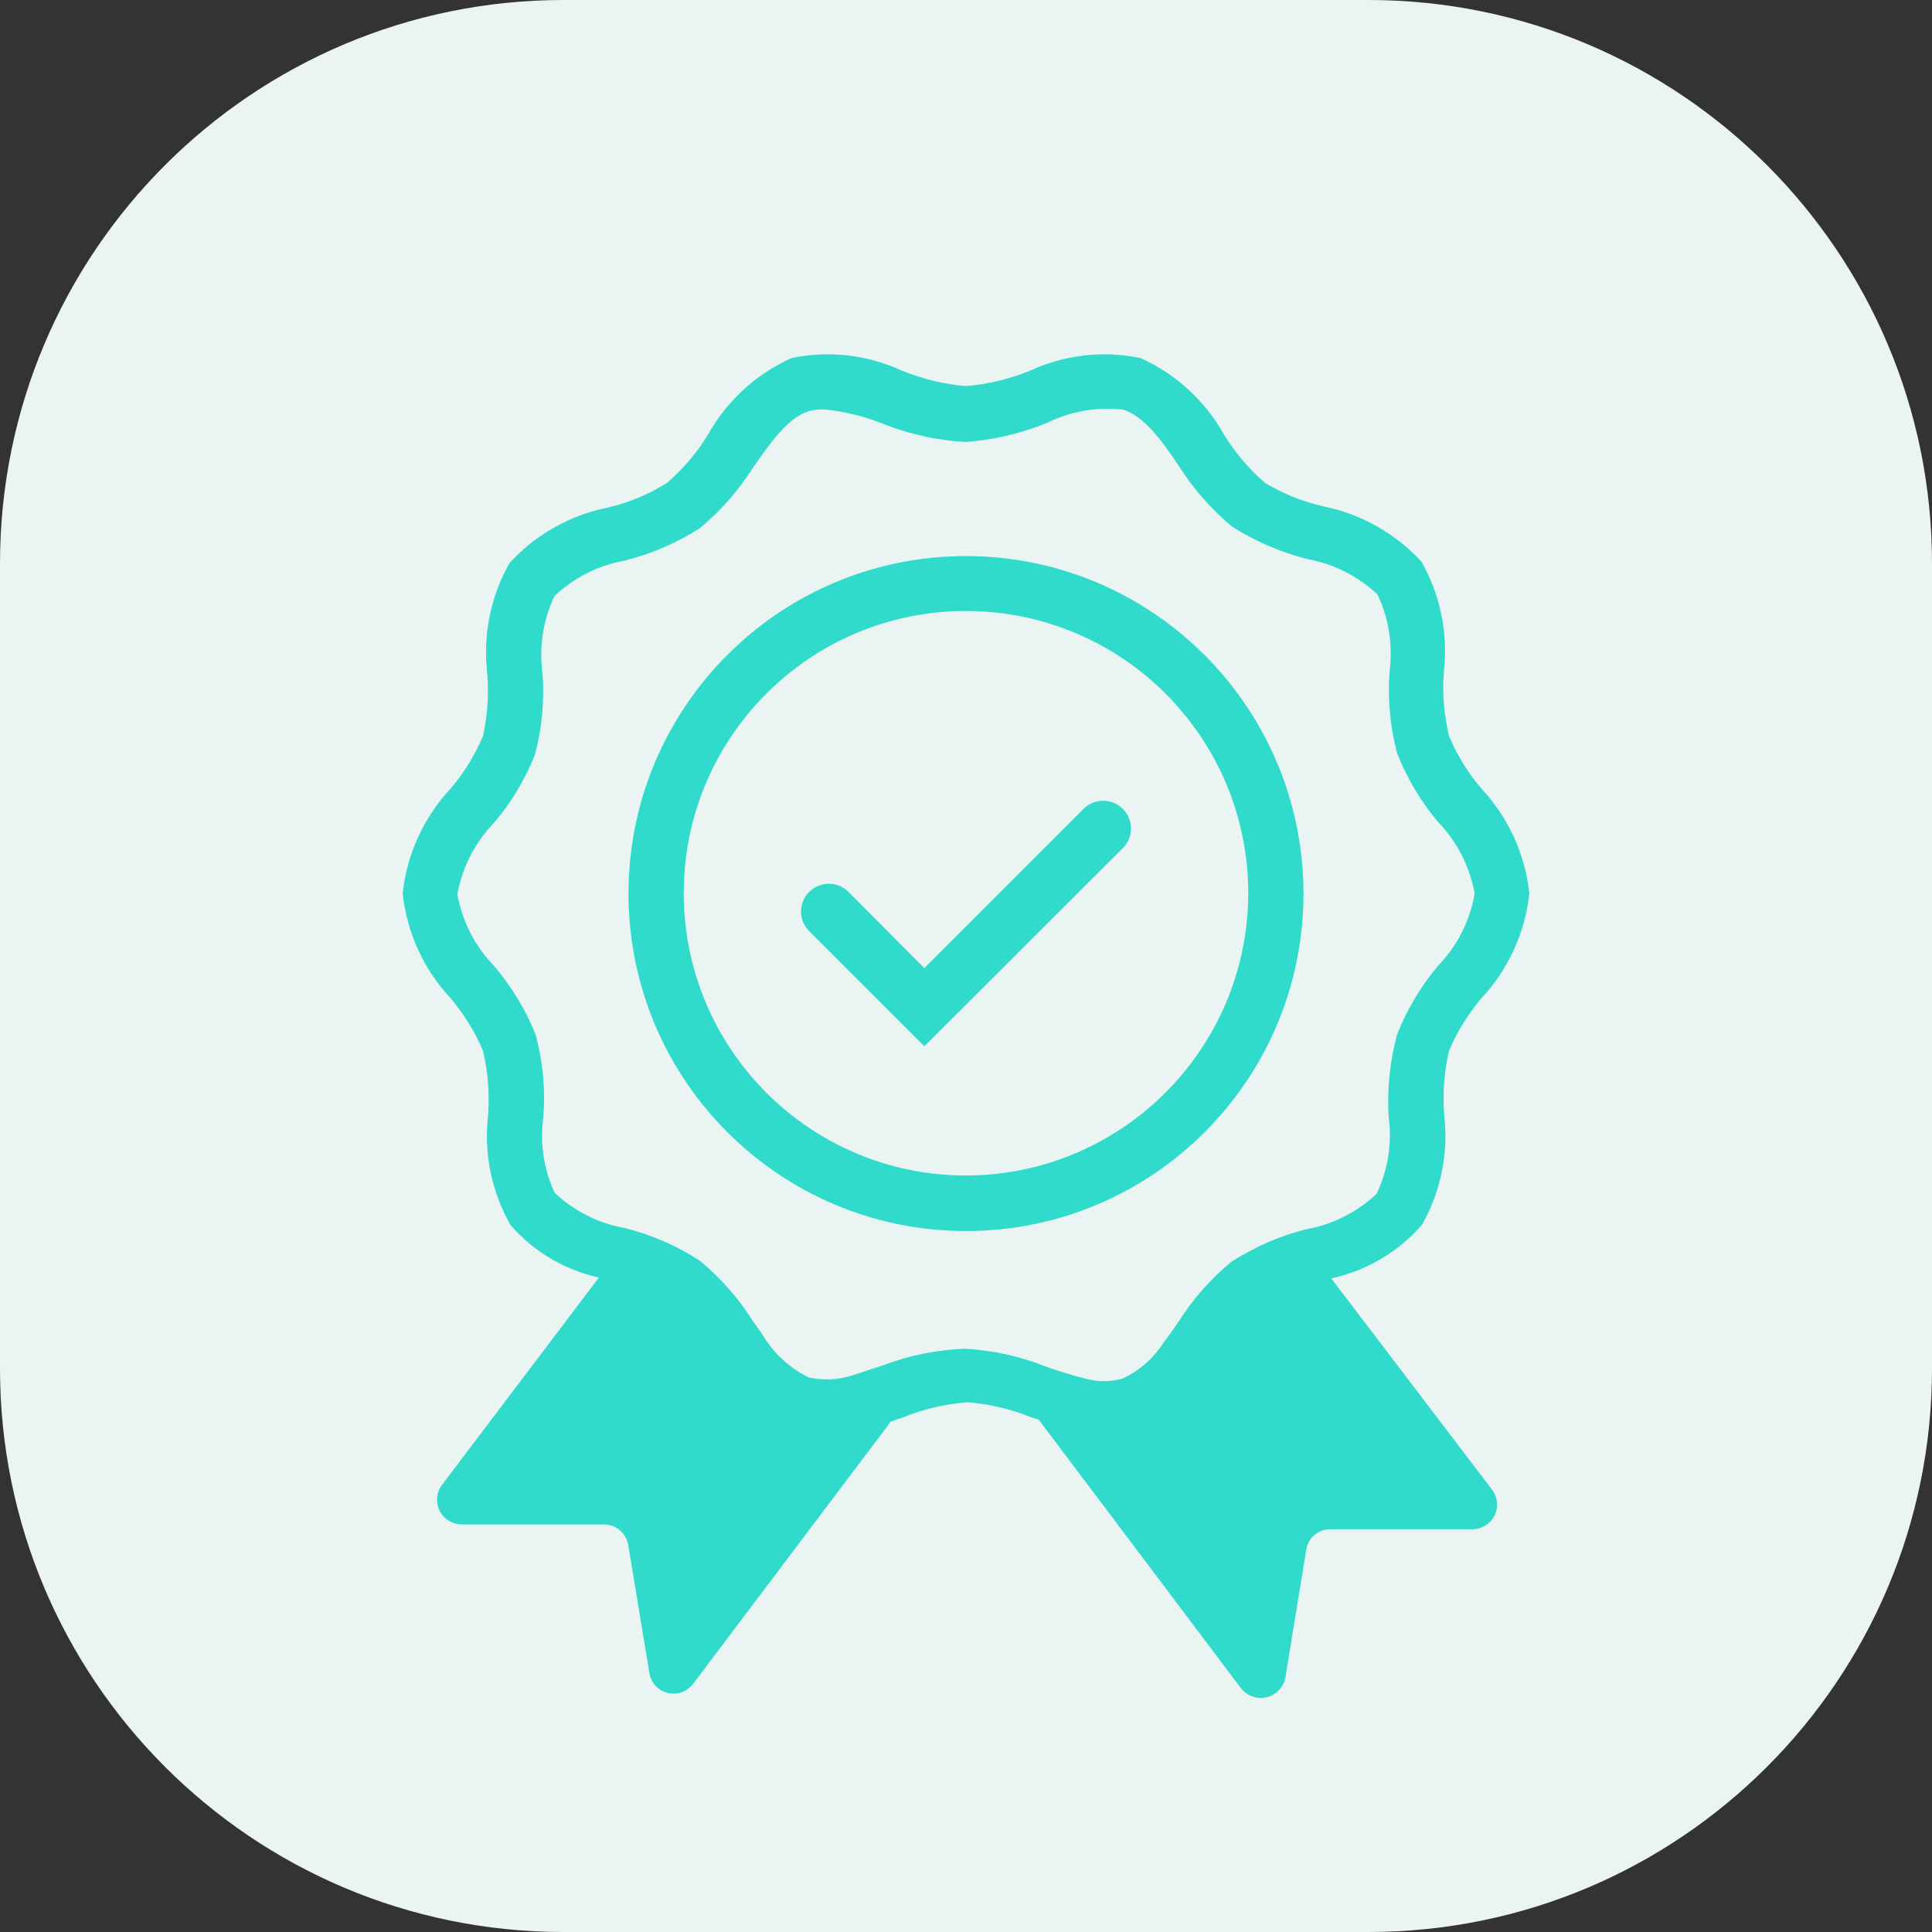 <?xml version="1.0" encoding="UTF-8"?>
<svg xmlns="http://www.w3.org/2000/svg" xmlns:xlink="http://www.w3.org/1999/xlink" width="50px" height="50px" viewBox="0 0 50 50" version="1.1">
  <rect x="0" y="0" width="50" height="50" fill="#333333" stroke="none"/>
  <g id="surface1">
    <path style=" stroke:none;fill-rule:nonzero;fill:rgb(91.765%,95.686%,94.902%);fill-opacity:1;" d="M 14.586 0 L 35.414 0 C 43.469 0 50 6.531 50 14.586 L 50 35.414 C 50 43.469 43.469 50 35.414 50 L 14.586 50 C 6.531 50 0 43.469 0 35.414 L 0 14.586 C 0 6.531 6.531 0 14.586 0 Z M 14.586 0 "></path>
    <path style=" stroke:none;fill-rule:nonzero;fill:rgb(18.824%,85.882%,79.608%);fill-opacity:1;" d="M 34.453 33.086 C 35.363 32.887 36.184 32.402 36.797 31.703 C 37.289 30.84 37.492 29.84 37.375 28.852 C 37.332 28.297 37.375 27.738 37.5 27.195 C 37.707 26.703 37.992 26.246 38.336 25.836 C 39.035 25.09 39.469 24.141 39.578 23.125 C 39.473 22.109 39.035 21.152 38.336 20.406 C 37.988 20 37.707 19.539 37.5 19.047 C 37.371 18.504 37.324 17.945 37.367 17.391 C 37.48 16.402 37.281 15.402 36.789 14.539 C 36.113 13.801 35.219 13.297 34.234 13.102 C 33.707 12.98 33.203 12.777 32.742 12.5 C 32.332 12.145 31.977 11.727 31.688 11.266 C 31.199 10.383 30.438 9.68 29.516 9.266 C 28.551 9.066 27.551 9.18 26.656 9.594 C 26.129 9.809 25.57 9.945 25 9.992 C 24.43 9.945 23.871 9.809 23.344 9.594 C 22.449 9.18 21.449 9.066 20.484 9.266 C 19.562 9.68 18.801 10.383 18.312 11.266 C 18.027 11.73 17.672 12.145 17.258 12.5 C 16.789 12.793 16.277 13.008 15.742 13.133 C 14.758 13.328 13.863 13.832 13.188 14.57 C 12.695 15.434 12.496 16.434 12.609 17.422 C 12.656 17.965 12.617 18.516 12.5 19.047 C 12.293 19.539 12.012 20 11.664 20.406 C 10.965 21.152 10.527 22.109 10.422 23.125 C 10.531 24.141 10.965 25.09 11.664 25.836 C 12.008 26.246 12.293 26.703 12.5 27.195 C 12.629 27.738 12.672 28.297 12.633 28.852 C 12.516 29.84 12.719 30.84 13.211 31.703 C 13.809 32.391 14.609 32.867 15.5 33.062 L 11.438 38.43 C 11.293 38.625 11.27 38.883 11.379 39.102 C 11.488 39.316 11.711 39.453 11.953 39.453 L 15.625 39.453 C 15.938 39.449 16.207 39.676 16.258 39.984 L 16.805 43.289 C 16.84 43.543 17.027 43.75 17.273 43.812 C 17.523 43.875 17.785 43.781 17.938 43.578 L 23.055 36.789 L 23.375 36.68 C 23.902 36.465 24.461 36.336 25.031 36.289 C 25.602 36.336 26.16 36.465 26.688 36.68 L 26.883 36.742 L 32.125 43.703 C 32.285 43.898 32.543 43.984 32.789 43.922 C 33.031 43.859 33.219 43.664 33.266 43.414 L 33.805 40.109 C 33.852 39.797 34.121 39.57 34.438 39.578 L 38.102 39.578 C 38.344 39.578 38.566 39.441 38.676 39.227 C 38.785 39.008 38.762 38.75 38.617 38.555 Z M 22.891 35.32 L 22.062 35.594 C 21.695 35.711 21.305 35.73 20.93 35.648 C 20.422 35.398 20 35.004 19.719 34.516 L 19.484 34.188 C 19.113 33.598 18.648 33.07 18.109 32.625 C 17.512 32.238 16.855 31.953 16.164 31.781 C 15.484 31.66 14.855 31.34 14.352 30.867 C 14.07 30.254 13.969 29.574 14.062 28.906 C 14.117 28.195 14.051 27.48 13.867 26.789 C 13.609 26.137 13.242 25.535 12.789 25 C 12.293 24.492 11.965 23.848 11.836 23.148 C 11.961 22.449 12.293 21.801 12.789 21.289 C 13.234 20.766 13.59 20.172 13.844 19.531 C 14.027 18.844 14.094 18.133 14.039 17.422 C 13.949 16.738 14.055 16.043 14.352 15.422 C 14.855 14.949 15.484 14.633 16.164 14.508 C 16.852 14.336 17.512 14.055 18.109 13.672 C 18.645 13.227 19.109 12.699 19.484 12.109 C 19.945 11.445 20.383 10.82 20.93 10.641 C 21.055 10.609 21.184 10.594 21.312 10.594 C 21.848 10.645 22.375 10.773 22.875 10.977 C 23.551 11.242 24.262 11.398 24.984 11.438 C 25.715 11.387 26.434 11.219 27.109 10.938 C 27.719 10.641 28.398 10.523 29.07 10.602 C 29.617 10.781 30.055 11.383 30.516 12.07 C 30.891 12.66 31.355 13.188 31.891 13.633 C 32.492 14.012 33.148 14.293 33.836 14.469 C 34.516 14.594 35.145 14.91 35.648 15.383 C 35.945 16.004 36.051 16.699 35.961 17.383 C 35.91 18.094 35.977 18.805 36.156 19.492 C 36.41 20.137 36.766 20.734 37.211 21.266 C 37.707 21.777 38.039 22.426 38.164 23.125 C 38.043 23.832 37.711 24.484 37.211 25 C 36.766 25.531 36.41 26.129 36.156 26.773 C 35.969 27.469 35.895 28.188 35.938 28.906 C 36.031 29.586 35.922 30.277 35.625 30.898 C 35.121 31.371 34.492 31.691 33.812 31.812 C 33.121 31.984 32.465 32.27 31.867 32.656 C 31.328 33.102 30.863 33.629 30.492 34.219 C 30.375 34.391 30.25 34.57 30.125 34.727 C 29.867 35.141 29.492 35.473 29.047 35.68 C 28.734 35.766 28.406 35.766 28.094 35.68 C 27.754 35.594 27.418 35.492 27.086 35.375 C 26.414 35.102 25.699 34.945 24.977 34.906 C 24.262 34.93 23.559 35.07 22.891 35.32 Z M 22.891 35.32 "></path>
    <path style=" stroke:none;fill-rule:nonzero;fill:rgb(18.824%,85.882%,79.608%);fill-opacity:1;" d="M 25 14.391 C 20.176 14.391 16.266 18.301 16.266 23.125 C 16.266 27.949 20.176 31.859 25 31.859 C 29.824 31.859 33.734 27.949 33.734 23.125 C 33.73 18.305 29.82 14.395 25 14.391 Z M 25 30.422 C 20.965 30.422 17.695 27.148 17.695 23.113 C 17.695 19.078 20.969 15.809 25.004 15.812 C 29.039 15.816 32.309 19.09 32.305 23.125 C 32.293 27.152 29.027 30.414 25 30.422 Z M 25 30.422 "></path>
    <path style=" stroke:none;fill-rule:nonzero;fill:rgb(18.824%,85.882%,79.608%);fill-opacity:1;" d="M 23.922 27.078 L 20.922 24.078 C 20.66 23.793 20.668 23.355 20.941 23.082 C 21.215 22.809 21.652 22.801 21.938 23.062 L 23.922 25.055 L 28.062 20.914 C 28.348 20.652 28.785 20.66 29.059 20.934 C 29.332 21.207 29.34 21.645 29.078 21.93 Z M 23.922 27.078 "></path>
  </g>
</svg>
